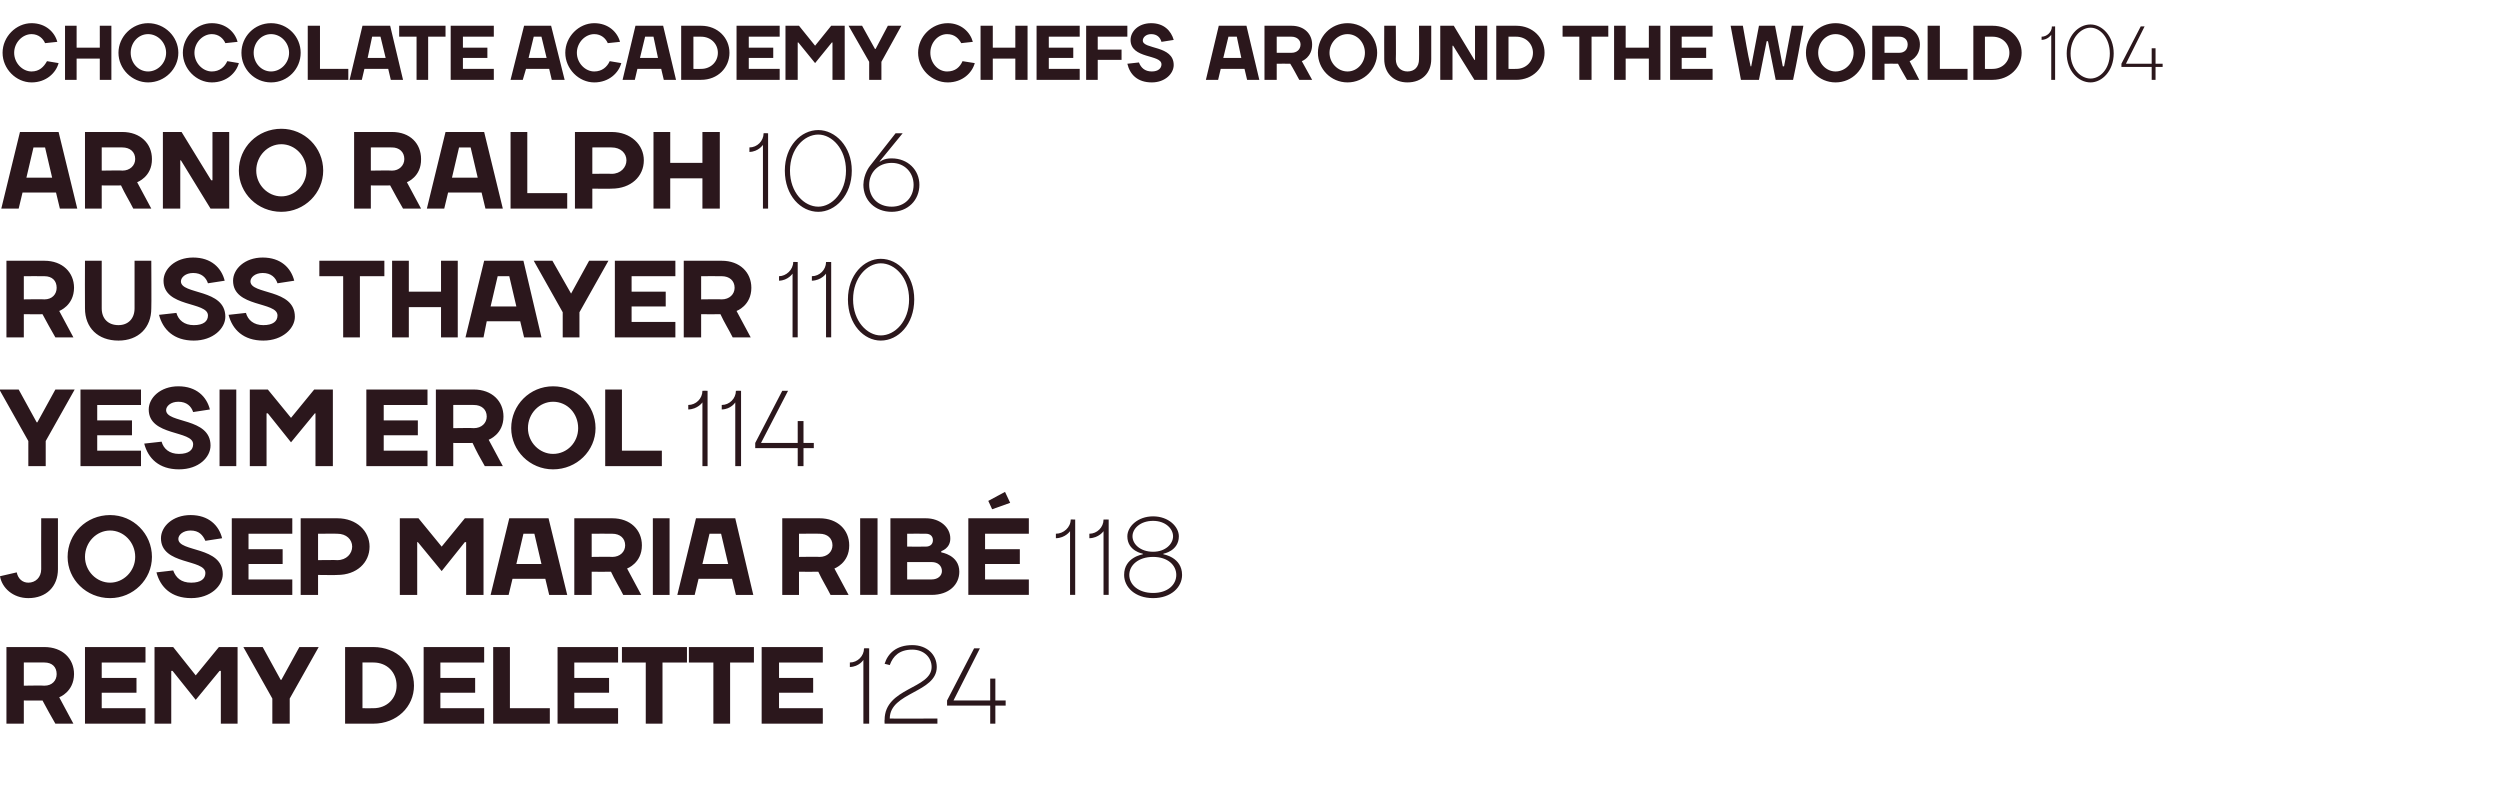 <?xml version="1.0" standalone="no"?><!DOCTYPE svg PUBLIC "-//W3C//DTD SVG 1.1//EN" "http://www.w3.org/Graphics/SVG/1.1/DTD/svg11.dtd"><svg xmlns="http://www.w3.org/2000/svg" version="1.1" width="388.3px" height="124.8px" viewBox="0 -4 388.3 124.8" style="top:-4px"><desc>Chocolate Academy Chefs around the world 104 Arno Ralph 106 Russ Thayer 110 Yesim Erol 114 JOSEP MARIA RIB 118 Remy ...</desc><defs/><g id="Polygon39563"><path d="m3.7 104.8v3.6H1V96.5h5.9c2.8 0 4.6 1.8 4.6 4.2c-.02 2.77-2.3 3.6-2.3 3.6l2.2 4.1H8.6c-.7-1.2-1.3-2.3-2-3.6c.03.03-2.9 0-2.9 0zm3.2-2.3c1.2 0 1.9-.8 1.9-1.8c0-1.1-.7-1.8-1.9-1.8c-.01-.02-3.2 0-3.2 0v3.6s3.19-.05 3.2 0zm15.7 3.5v2.4h-9.4V96.5h9.4v2.4h-6.8v2.4h5.4v2.3h-5.4v2.4h6.8zm4.2-5.8h-.2v8.2H24V96.5h2.9l3.5 4.4l3.6-4.4h2.9v11.9h-2.6v-8.2h-.2l-3.7 4.5l-3.6-4.5zm18.2 8.2h-2.7v-3.9l-4.5-8h3l2.8 5.1h.1l2.8-5.1h3l-4.5 8v3.9zm13-9.5c-.03-.02-1.7 0-1.7 0v7.1s1.67.02 1.7 0c2.1 0 3.6-1.5 3.6-3.5c0-2.1-1.5-3.6-3.6-3.6zm0 9.5h-4.4V96.5h4.4c3.6 0 6.3 2.6 6.3 6c0 3.3-2.7 5.9-6.3 5.9zm17.2-2.4v2.4h-9.4V96.5h9.4v2.4h-6.8v2.4h5.4v2.3h-5.4v2.4h6.8zm4 0h6.2v2.4h-8.8V96.5h2.6v9.5zm16.8 0v2.4h-9.4V96.5h9.4v2.4h-6.8v2.4h5.4v2.3h-5.4v2.4h6.8zm.6-7.1v-2.4h10.1v2.4h-3.8v9.5h-2.6v-9.5h-3.7zm10.4 0v-2.4h10.1v2.4h-3.7v9.5h-2.6v-9.5H107zm20.8 7.1v2.4h-9.5V96.5h9.5v2.4H121v2.4h5.3v2.3H121v2.4h6.8zm6.3-7.5s-.65 1.06-2.1 1.1v-.7c1.2 0 2.2-1 2.2-2.2c.01-.03.8 0 .8 0v11.7h-.9v-9.9zm7.6-1.6c-2 0-3 1-3.5 2.4l-.8-.2c.5-1.6 1.8-2.9 4.3-2.9c2.3 0 3.8 1.5 3.8 3.4c0 4-7.3 3.9-7.3 8c.01.04 7.4 0 7.4 0v.8h-8.2s-.04-.59 0-.6c0-5 7.3-4.8 7.3-8.2c0-1.5-1.2-2.7-3-2.7zm12.1 11.5v-2.8h-6.7v-.8l4.2-8.1h.9l-4.1 8.1h5.7v-3.4h.8v3.4h1.6v.8h-1.6v2.8h-.8z" stroke="none" fill="#2b171c"/></g><g id="Polygon39562"><path d="m9 84.4c0 2.7-1.8 4.5-4.6 4.5C2 88.9.3 87.3 0 85.5l2.6-.6c.2 1 .9 1.6 1.8 1.6c1.1 0 2-.8 2-2.1c-.02.01 0-7.9 0-7.9h2.6v7.9zm8.1 2.1c2.1 0 3.9-1.8 3.9-4c0-2.3-1.8-4.1-3.9-4.1c-2.1 0-3.9 1.8-3.9 4.1c0 2.2 1.8 4 3.9 4zm0 2.4c-3.7 0-6.6-2.9-6.6-6.4c0-3.6 2.9-6.5 6.6-6.5c3.6 0 6.5 2.9 6.5 6.5c0 3.5-2.9 6.4-6.5 6.4zm7.9-9.3c0-1.8 1.8-3.6 4.6-3.6c2.8 0 4.4 1.6 4.9 3.6l-2.6.4c-.4-.9-1-1.6-2.3-1.6c-1.2 0-1.9.7-1.9 1.3c0 2.1 6.9 1.1 6.9 5.5c0 1.8-1.9 3.7-4.9 3.7c-3.1 0-4.8-1.7-5.4-4l2.6-.3c.4 1.1 1.2 1.9 2.8 1.9c1.5 0 2.2-.6 2.2-1.5c0-2.2-6.9-1.2-6.9-5.4zM45.4 86v2.4H36V76.5h9.4v2.4h-6.8v2.4h5.3v2.3h-5.3v2.4h6.8zm7-7.1c.04-.02-3 0-3 0v4.1s3.04-.04 3 0c1.4 0 2.3-1 2.3-2.1c0-1.1-.9-2-2.3-2zm0 6.4c.04.04-3 0-3 0v3.1h-2.7V76.5h5.7c3 0 5 2 5 4.4c0 2.5-2 4.4-5 4.4zm12.5-5.1h-.1v8.2h-2.7V76.5h2.9l3.6 4.4l3.6-4.4h2.9v11.9h-2.7v-8.2h-.2l-3.6 4.5l-3.7-4.5zm14.2-3.7h6.1l2.9 11.9h-2.8l-.6-2.5h-5.1l-.6 2.5h-2.8l2.9-11.9zm1.1 7.1h3.9L83 78.9h-1.7l-1.1 4.7zm11.7 1.2v3.6h-2.7V76.5h5.9c2.8 0 4.6 1.8 4.6 4.2c0 2.77-2.3 3.6-2.3 3.6l2.2 4.1h-2.8c-.6-1.2-1.3-2.3-1.9-3.6c-.04.03-3 0-3 0zm3.2-2.3c1.2 0 2-.8 2-1.8c0-1.1-.8-1.8-2-1.8c.01-.02-3.2 0-3.2 0v3.6s3.21-.05 3.2 0zm8.9 5.9h-2.6V76.5h2.6v11.9zm4.1-11.9h6.1l2.8 11.9h-2.7l-.6-2.5h-5.2l-.6 2.5h-2.7l2.9-11.9zm1 7.1h4l-1.1-4.7h-1.8l-1.1 4.7zm15 1.2v3.6h-2.6V76.5h5.8c2.8 0 4.6 1.8 4.6 4.2c.02 2.77-2.3 3.6-2.3 3.6l2.2 4.1H129c-.6-1.2-1.3-2.3-1.9-3.6c-.03.03-3 0-3 0zm3.2-2.3c1.2 0 2-.8 2-1.8c0-1.1-.8-1.8-2-1.8c.03-.02-3.2 0-3.2 0v3.6s3.23-.05 3.2 0zm9 5.9h-2.7V76.5h2.7v11.9zm7.5-11.9c2.3 0 3.8 1.5 3.8 3.1c.04 1.58-1.4 2-1.4 2v.2s2.8.4 2.8 3c0 2-1.6 3.6-4.3 3.6h-6.4V76.5h5.5zm.9 9.5c1 0 1.6-.6 1.6-1.3c0-.8-.6-1.4-1.6-1.4h-3.8v2.7s3.77.02 3.8 0zm-3.8-7.1v2s2.92.02 2.9 0c.7 0 1.1-.4 1.1-1c0-.6-.4-1-1.1-1c.02-.02-2.9 0-2.9 0zm18.9 7.1v2.4h-9.4V76.5h9.4v2.4H153v2.4h5.4v2.3H153v2.4h6.8zm-2.9-11.9l-2.8 1l-.6-1.3l2.6-1.4l.8 1.7zm9.3 4.4s-.71 1.06-2.2 1.1v-.7c1.2 0 2.3-1 2.3-2.2c-.04-.03.7 0 .7 0v11.7h-.8v-9.9zm5.2 0s-.72 1.06-2.2 1.1v-.7c1.2 0 2.2-1 2.2-2.2c.04-.03.8 0 .8 0v11.7h-.8v-9.9zm4 6.8c0 1.5 1.4 2.8 3.7 2.8c2.3 0 3.6-1.3 3.6-2.8c0-1.5-1.3-2.8-3.6-2.8c-2.3 0-3.7 1.3-3.7 2.8zm.5-6c0 1.2 1.2 2.4 3.2 2.4c1.9 0 3.1-1.2 3.1-2.4c0-1.2-1.2-2.4-3.1-2.4c-2 0-3.2 1.2-3.2 2.4zm7.2 0c-.01 2.3-2.4 2.7-2.4 2.7v.1s2.9.44 2.9 3.2c0 1.9-1.7 3.6-4.5 3.6c-2.8 0-4.5-1.7-4.5-3.6c-.01-2.76 2.9-3.2 2.9-3.2v-.1s-2.4-.4-2.4-2.7c0-1.5 1.6-3.1 4-3.1c2.4 0 4 1.6 4 3.1z" stroke="none" fill="#2b171c"/></g><g id="Polygon39561"><path d="m7.1 68.4H4.4v-3.9l-4.5-8h3l2.8 5.1h.1l2.8-5.1h3l-4.5 8v3.9zM21.9 66v2.4h-9.4V56.5h9.4v2.4h-6.8v2.4h5.4v2.3h-5.4v2.4h6.8zm1.2-6.4c0-1.8 1.8-3.6 4.6-3.6c2.8 0 4.4 1.6 4.9 3.6L30 60c-.3-.9-1-1.6-2.3-1.6c-1.2 0-1.9.7-1.9 1.3c0 2.1 6.9 1.1 6.9 5.5c0 1.8-1.8 3.7-4.9 3.7c-3.1 0-4.8-1.7-5.4-4l2.7-.3c.3 1.1 1.2 1.9 2.7 1.9c1.5 0 2.2-.6 2.2-1.5c0-2.2-6.9-1.2-6.9-5.4zm13.6 8.8h-2.6V56.5h2.6v11.9zm4.9-8.2h-.2v8.2h-2.6V56.5h2.8l3.6 4.4l3.6-4.4h2.9v11.9H49v-8.2h-.1l-3.7 4.5l-3.6-4.5zM66.4 66v2.4h-9.5V56.5h9.5v2.4h-6.8v2.4h5.3v2.3h-5.3v2.4h6.8zm4-1.2v3.6h-2.7V56.5h5.9c2.8 0 4.6 1.8 4.6 4.2c0 2.77-2.3 3.6-2.3 3.6l2.2 4.1h-2.8c-.7-1.2-1.3-2.3-1.9-3.6c-.05.03-3 0-3 0zm3.2-2.3c1.2 0 2-.8 2-1.8c0-1.1-.8-1.8-2-1.8c.01-.02-3.2 0-3.2 0v3.6s3.21-.05 3.2 0zm12.3 4c2.2 0 3.9-1.8 3.9-4c0-2.3-1.7-4.1-3.9-4.1c-2.1 0-3.9 1.8-3.9 4.1c0 2.2 1.8 4 3.9 4zm0 2.4c-3.6 0-6.5-2.9-6.5-6.4c0-3.6 2.9-6.5 6.5-6.5c3.7 0 6.6 2.9 6.6 6.5c0 3.5-2.9 6.4-6.6 6.4zM96.6 66h6.2v2.4H94V56.5h2.6v9.5zm12.5-7.5s-.73 1.06-2.2 1.1v-.7c1.2 0 2.2-1 2.2-2.2c.04-.03.8 0 .8 0v11.7h-.8v-9.9zm5.1 0s-.64 1.06-2.1 1.1v-.7c1.2 0 2.2-1 2.2-2.2c.02-.03.8 0 .8 0v11.7h-.9v-9.9zm9.7 9.9v-2.8h-6.6v-.8l4.2-8.1h.9l-4.2 8.1h5.7v-3.4h.9v3.4h1.6v.8h-1.6v2.8h-.9z" stroke="none" fill="#2b171c"/></g><g id="Polygon39560"><path d="m3.7 44.8v3.6H1V36.5h5.9c2.8 0 4.6 1.8 4.6 4.2c-.02 2.77-2.3 3.6-2.3 3.6l2.2 4.1H8.6c-.7-1.2-1.3-2.3-2-3.6c.03.03-2.9 0-2.9 0zm3.2-2.3c1.2 0 1.9-.8 1.9-1.8c0-1.1-.7-1.8-1.9-1.8c-.01-.02-3.2 0-3.2 0v3.6s3.19-.05 3.2 0zm14 1.4c.01 0 0-7.4 0-7.4h2.6s.04 7.4 0 7.4c0 3-2 5-5.1 5c-3.2 0-5.2-2-5.2-5c-.03 0 0-7.4 0-7.4h2.6s.01 7.4 0 7.4c0 1.6 1 2.6 2.6 2.6c1.5 0 2.5-1 2.5-2.6zm4.5-4.3c0-1.8 1.8-3.6 4.6-3.6c2.8 0 4.4 1.6 4.9 3.6l-2.6.4c-.3-.9-1-1.6-2.3-1.6c-1.2 0-1.9.7-1.9 1.3c0 2.1 6.9 1.1 6.9 5.5c0 1.8-1.9 3.7-4.9 3.7c-3.1 0-4.8-1.7-5.4-4l2.7-.3c.3 1.1 1.2 1.9 2.7 1.9c1.5 0 2.2-.6 2.2-1.5c0-2.2-6.9-1.2-6.9-5.4zm10.8 0c0-1.8 1.8-3.6 4.6-3.6c2.8 0 4.4 1.6 4.9 3.6l-2.6.4c-.3-.9-1-1.6-2.3-1.6c-1.2 0-1.9.7-1.9 1.3c0 2.1 6.9 1.1 6.9 5.5c0 1.8-1.9 3.7-4.9 3.7c-3.1 0-4.8-1.7-5.4-4l2.7-.3c.3 1.1 1.2 1.9 2.7 1.9c1.5 0 2.2-.6 2.2-1.5c0-2.2-6.9-1.2-6.9-5.4zm13.4-.7v-2.4h10.1v2.4h-3.8v9.5h-2.6v-9.5h-3.7zm11.3-2.4h2.6v4.8h5v-4.8h2.6v11.9h-2.6v-4.7h-5v4.7h-2.6V36.5zm14.3 0h6.1l2.8 11.9h-2.7l-.6-2.5h-5.2l-.5 2.5h-2.8l2.9-11.9zm1 7.1h4l-1.1-4.7h-1.8l-1.1 4.7zM90 48.4h-2.6v-3.9l-4.5-8h2.9l2.9 5.1l2.8-5.1h3l-4.5 8v3.9zm14.9-2.4v2.4h-9.4V36.5h9.4v2.4h-6.8v2.4h5.3v2.3h-5.3v2.4h6.8zm4-1.2v3.6h-2.7V36.5h5.9c2.8 0 4.6 1.8 4.6 4.2c0 2.77-2.3 3.6-2.3 3.6l2.2 4.1h-2.8c-.6-1.2-1.3-2.3-1.9-3.6c-.04.03-3 0-3 0zm3.2-2.3c1.2 0 2-.8 2-1.8c0-1.1-.8-1.8-2-1.8c.01-.02-3.2 0-3.2 0v3.6s3.21-.05 3.2 0zm11-4s-.7 1.06-2.1 1.1v-.7c1.1 0 2.2-1 2.2-2.2c-.04-.03.7 0 .7 0v11.7h-.8v-9.9zm5.2 0s-.72 1.06-2.2 1.1v-.7c1.2 0 2.2-1 2.2-2.2c.05-.03.8 0 .8 0v11.7h-.8v-9.9zm8.5-1.6c-2.1 0-4.3 2.2-4.3 5.6c0 3.4 2.2 5.6 4.3 5.6c2.2 0 4.4-2.2 4.4-5.6c0-3.4-2.2-5.6-4.4-5.6zm0-.7c2.7 0 5.2 2.5 5.2 6.3c0 3.9-2.5 6.4-5.2 6.4c-2.6 0-5.1-2.5-5.1-6.4c0-3.8 2.5-6.3 5.1-6.3z" stroke="none" fill="#2b171c"/></g><g id="Polygon39559"><path d="m3.1 16.5h6L12 28.4H9.3l-.6-2.5H3.5l-.6 2.5H.2l2.9-11.9zm1 7.1h4L7 18.9H5.2l-1.1 4.7zm11.7 1.2v3.6h-2.6V16.5h5.8c2.8 0 4.6 1.8 4.6 4.2c.03 2.77-2.3 3.6-2.3 3.6l2.2 4.1h-2.8c-.6-1.2-1.3-2.3-1.9-3.6c-.02.03-3 0-3 0zm3.2-2.3c1.2 0 2-.8 2-1.8c0-1.1-.8-1.8-2-1.8c.04-.02-3.2 0-3.2 0v3.6s3.24-.05 3.2 0zM32.8 24h.2v-7.5h2.6v11.9h-2.9l-4.6-7.5h-.1v7.5h-2.7V16.5h2.9l4.6 7.5zm10.9 2.5c2.1 0 3.9-1.8 3.9-4c0-2.3-1.8-4.1-3.9-4.1c-2.1 0-3.9 1.8-3.9 4.1c0 2.2 1.8 4 3.9 4zm0 2.4c-3.7 0-6.6-2.9-6.6-6.4c0-3.6 2.9-6.5 6.6-6.5c3.6 0 6.5 2.9 6.5 6.5c0 3.5-2.9 6.4-6.5 6.4zm13.9-4.1v3.6H55V16.5h5.9c2.8 0 4.5 1.8 4.5 4.2c.05 2.77-2.2 3.6-2.2 3.6l2.2 4.1h-2.8c-.7-1.2-1.3-2.3-2-3.6c0 .03-3 0-3 0zm3.3-2.3c1.1 0 1.9-.8 1.9-1.8c0-1.1-.8-1.8-1.9-1.8c-.04-.02-3.3 0-3.3 0v3.6s3.26-.05 3.3 0zm8.3-6h6l2.9 11.9h-2.7l-.6-2.5h-5.2l-.6 2.5h-2.7l2.9-11.9zm1 7.1h4l-1.1-4.7h-1.8l-1.1 4.7zM81.9 26h6.2v2.4h-8.8V16.5h2.6v9.5zM95 18.9c.03-.02-3 0-3 0v4.1s3.03-.04 3 0c1.4 0 2.3-1 2.3-2.1c0-1.1-.9-2-2.3-2zm0 6.4c.03.04-3 0-3 0v3.1h-2.7V16.5h5.7c3 0 5 2 5 4.4c0 2.5-2 4.4-5 4.4zm6.5-8.8h2.6v4.8h5v-4.8h2.7v11.9h-2.7v-4.7h-5v4.7h-2.6V16.5zm17 2s-.69 1.06-2.1 1.1v-.7c1.2 0 2.2-1 2.2-2.2c-.03-.03.7 0 .7 0v11.7h-.8v-9.9zm8.6-1.6c-2.2 0-4.4 2.2-4.4 5.6c0 3.4 2.2 5.6 4.4 5.6c2.1 0 4.3-2.2 4.3-5.6c0-3.4-2.2-5.6-4.3-5.6zm0-.7c2.6 0 5.2 2.5 5.2 6.3c0 3.9-2.6 6.4-5.2 6.4c-2.7 0-5.2-2.5-5.2-6.4c0-3.8 2.5-6.3 5.2-6.3zm8 5.6l4-5.1h1.1l-3.6 4.4h.1s.57-.52 1.8-.5c2.5 0 4.3 1.8 4.3 4.1c0 2.4-1.8 4.2-4.3 4.2c-2.6 0-4.4-1.8-4.4-4.2c.03-1.71 1-2.9 1-2.9zm3.4 6.3c2 0 3.4-1.4 3.4-3.4c0-1.9-1.4-3.4-3.4-3.4c-2.1 0-3.5 1.5-3.5 3.4c0 2 1.4 3.4 3.5 3.4z" stroke="none" fill="#2b171c"/></g><g id="Polygon39558"><path d="m.4 4.2C.4 1.7 2.5-.4 4.9-.4c2.2 0 3.6 1.4 4 2.9L7 2.7C6.7 2 6 1.3 4.9 1.3c-1.4 0-2.7 1.3-2.7 2.9c0 1.6 1.3 2.9 2.7 2.9c1.2 0 1.9-.7 2.4-1.6l1.8.3c-.4 1.5-1.9 3-4.2 3C2.5 8.8.4 6.7.4 4.2zM10.1 0h1.8v3.4h3.6V0h1.8v8.4h-1.8V5.1h-3.6v3.3h-1.8V0zM23 7.1c1.5 0 2.8-1.3 2.8-2.9c0-1.6-1.3-2.9-2.8-2.9c-1.5 0-2.7 1.3-2.7 2.9c0 1.6 1.2 2.9 2.7 2.9zm0 1.7c-2.5 0-4.6-2.1-4.6-4.6c0-2.5 2.1-4.6 4.6-4.6c2.6 0 4.7 2.1 4.7 4.6c0 2.5-2.1 4.6-4.7 4.6zm5.4-4.6c0-2.5 2.1-4.6 4.5-4.6c2.2 0 3.6 1.4 4 2.9l-1.9.2c-.3-.7-1-1.4-2.1-1.4c-1.4 0-2.7 1.3-2.7 2.9c0 1.6 1.3 2.9 2.7 2.9c1.2 0 2-.7 2.4-1.6l1.8.3c-.4 1.5-1.9 3-4.2 3c-2.4 0-4.5-2.1-4.5-4.6zm13.7 2.9c1.5 0 2.8-1.3 2.8-2.9c0-1.6-1.3-2.9-2.8-2.9c-1.5 0-2.7 1.3-2.7 2.9c0 1.6 1.2 2.9 2.7 2.9zm0 1.7c-2.6 0-4.6-2.1-4.6-4.6c0-2.5 2-4.6 4.6-4.6c2.6 0 4.6 2.1 4.6 4.6c0 2.5-2 4.6-4.6 4.6zm7.6-2.1h4.4v1.7h-6.3V0h1.9v6.7zM56.3 0h4.3l2 8.4h-1.9l-.4-1.7h-3.7l-.4 1.7h-1.9l2-8.4zm.8 5h2.8l-.8-3.3h-1.3L57.1 5zM62 1.7V0h7.2v1.7h-2.7v6.7h-1.8V1.7H62zm14.7 5v1.7H70V0h6.7v1.7h-4.8v1.7h3.8v1.6h-3.8v1.7h4.8zM81.4 0h4.2l2.1 8.4h-2l-.4-1.7h-3.6l-.5 1.7h-1.9L81.4 0zm.7 5h2.8l-.8-3.3h-1.2L82.1 5zm5.7-.8c0-2.5 2.1-4.6 4.5-4.6c2.2 0 3.6 1.4 4 2.9l-1.9.2c-.3-.7-1-1.4-2.1-1.4c-1.4 0-2.7 1.3-2.7 2.9c0 1.6 1.3 2.9 2.7 2.9c1.2 0 2-.7 2.4-1.6l1.8.3c-.4 1.5-1.9 3-4.2 3c-2.4 0-4.5-2.1-4.5-4.6zM98.7 0h4.3l2 8.4h-1.9l-.4-1.7H99l-.4 1.7h-1.9l2-8.4zm.7 5h2.8l-.7-3.3h-1.3L99.4 5zm9.5-3.3c0-.02-1.2 0-1.2 0v5s1.2.02 1.2 0c1.5 0 2.6-1.1 2.6-2.5c0-1.4-1.1-2.5-2.6-2.5zm0 6.7h-3.1V0h3.1c2.6 0 4.4 1.9 4.4 4.2c0 2.3-1.8 4.2-4.4 4.2zm12.2-1.7v1.7h-6.7V0h6.7v1.7h-4.8v1.7h3.8v1.6h-3.8v1.7h4.8zm2.9-4.1h-.1v5.8H122V0h2.1l2.5 3.1l2.5-3.1h2.1v8.4h-1.9V2.6h-.1l-2.6 3.2l-2.6-3.2zm12.9 5.8H135V5.6L131.8 0h2.1l2 3.6h.1l1.9-3.6h2.1l-3.1 5.6v2.8zm5.7-4.2c0-2.5 2.1-4.6 4.6-4.6c2.1 0 3.5 1.4 3.9 2.9l-1.8.2c-.4-.7-1-1.4-2.2-1.4c-1.4 0-2.6 1.3-2.6 2.9c0 1.6 1.2 2.9 2.6 2.9c1.3 0 2-.7 2.4-1.6l1.9.3c-.4 1.5-1.9 3-4.2 3c-2.5 0-4.6-2.1-4.6-4.6zm9.7-4.2h1.9v3.4h3.5V0h1.9v8.4h-1.9V5.1h-3.5v3.3h-1.9V0zm15.4 6.7v1.7H161V0h6.7v1.7h-4.8v1.7h3.8v1.6h-3.8v1.7h4.8zm2.8 1.7h-1.8V0h6.4v1.7h-4.6v2h3.7v1.6h-3.7v3.1zm5.1-6.2c0-1.3 1.2-2.6 3.2-2.6c2 0 3.1 1.2 3.5 2.6l-1.9.3c-.2-.7-.7-1.2-1.6-1.2c-.8 0-1.3.5-1.3 1c0 1.4 4.8.7 4.8 3.8c0 1.3-1.3 2.7-3.4 2.7c-2.2 0-3.4-1.2-3.8-2.9l1.8-.2c.3.8.9 1.4 2 1.4c1 0 1.5-.5 1.5-1.1c0-1.6-4.8-.8-4.8-3.8zM189.3 0h4.3l2 8.4h-1.9l-.4-1.7h-3.7l-.4 1.7h-1.9l2-8.4zm.7 5h2.8l-.7-3.3h-1.3L190 5zm8.3.9v2.5h-1.9V0h4.2c2 0 3.2 1.3 3.2 2.9c.02 2.02-1.6 2.6-1.6 2.6l1.6 2.9h-2c-.5-.9-.9-1.7-1.4-2.5c0-.02-2.1 0-2.1 0zm2.3-1.7c.8 0 1.4-.5 1.4-1.3c0-.7-.6-1.2-1.4-1.2c-.02-.02-2.3 0-2.3 0v2.5h2.3zm8.7 2.9c1.5 0 2.7-1.3 2.7-2.9c0-1.6-1.2-2.9-2.7-2.9c-1.5 0-2.8 1.3-2.8 2.9c0 1.6 1.3 2.9 2.8 2.9zm0 1.7c-2.6 0-4.6-2.1-4.6-4.6c0-2.5 2-4.6 4.6-4.6c2.6 0 4.6 2.1 4.6 4.6c0 2.5-2 4.6-4.6 4.6zm11.1-3.6c.04.02 0-5.2 0-5.2h1.9v5.2c0 2.1-1.4 3.6-3.7 3.6c-2.2 0-3.6-1.5-3.6-3.6c-.02.02 0-5.2 0-5.2h1.8s.04 5.22 0 5.2c0 1.2.8 1.9 1.8 1.9c1.1 0 1.8-.7 1.8-1.9zm8.6.1h.1V0h1.9v8.4h-2l-3.3-5.3h-.1v5.3h-1.9V0h2.1l3.2 5.3zm6.5-3.6c0-.02-1.2 0-1.2 0v5s1.2.02 1.2 0c1.5 0 2.6-1.1 2.6-2.5c0-1.4-1.1-2.5-2.6-2.5zm0 6.7h-3.1V0h3.1c2.6 0 4.4 1.9 4.4 4.2c0 2.3-1.8 4.2-4.4 4.2zm7.2-6.7V0h7.1v1.7h-2.6v6.7h-1.9V1.7h-2.6zm8-1.7h1.8v3.4h3.6V0h1.8v8.4h-1.8V5.1h-3.6v3.3h-1.8V0zM266 6.7v1.7h-6.6V0h6.6v1.7h-4.8v1.7h3.8v1.6h-3.8v1.7h4.8zm7.2-6.7h2.5l1.2 6.3h.2l1.2-6.3h1.8c-.5 2.8-1 5.6-1.6 8.4h-2.7l-1.2-6h-.2l-1.2 6h-2.8c-.5-2.8-1.1-5.6-1.6-8.4h1.9c.4 2.1.7 4.2 1.2 6.3h.1l1.2-6.3zm11.9 7.1c1.5 0 2.8-1.3 2.8-2.9c0-1.6-1.3-2.9-2.8-2.9c-1.5 0-2.7 1.3-2.7 2.9c0 1.6 1.2 2.9 2.7 2.9zm0 1.7c-2.6 0-4.6-2.1-4.6-4.6c0-2.5 2-4.6 4.6-4.6c2.6 0 4.6 2.1 4.6 4.6c0 2.5-2 4.6-4.6 4.6zm7.6-2.9v2.5h-1.9V0h4.2c1.9 0 3.2 1.3 3.2 2.9c0 2.02-1.6 2.6-1.6 2.6l1.5 2.9h-1.9c-.5-.9-1-1.7-1.4-2.5c-.02-.02-2.1 0-2.1 0zm2.3-1.7c.8 0 1.3-.5 1.3-1.3c0-.7-.5-1.2-1.3-1.2c-.04-.02-2.3 0-2.3 0v2.5h2.3zm6.3 2.5h4.3v1.7h-6.2V0h1.9v6.7zm8.2-5c.04-.02-1.2 0-1.2 0v5s1.24.02 1.2 0c1.5 0 2.6-1.1 2.6-2.5c0-1.4-1.1-2.5-2.6-2.5zm0 6.7h-3V0h3c2.6 0 4.5 1.9 4.5 4.2c0 2.3-1.9 4.2-4.5 4.2zm9.1-7s-.48.76-1.5.8v-.5c.8 0 1.6-.7 1.6-1.6c-.04.02.5 0 .5 0v8.3h-.6v-7zm6.1-1.1c-1.5 0-3.1 1.6-3.1 4c0 2.4 1.6 3.9 3.1 3.9c1.5 0 3-1.5 3-3.9c0-2.4-1.5-4-3-4zm0-.5c1.8 0 3.6 1.8 3.6 4.5c0 2.7-1.8 4.5-3.6 4.5c-1.9 0-3.7-1.8-3.7-4.5c0-2.7 1.8-4.5 3.7-4.5zm9.5 8.6v-2h-4.7v-.5l3-5.8h.6l-2.9 5.8h4V3.5h.6v2.4h1.1v.5h-1.1v2h-.6z" stroke="none" fill="#2b171c"/></g></svg>
